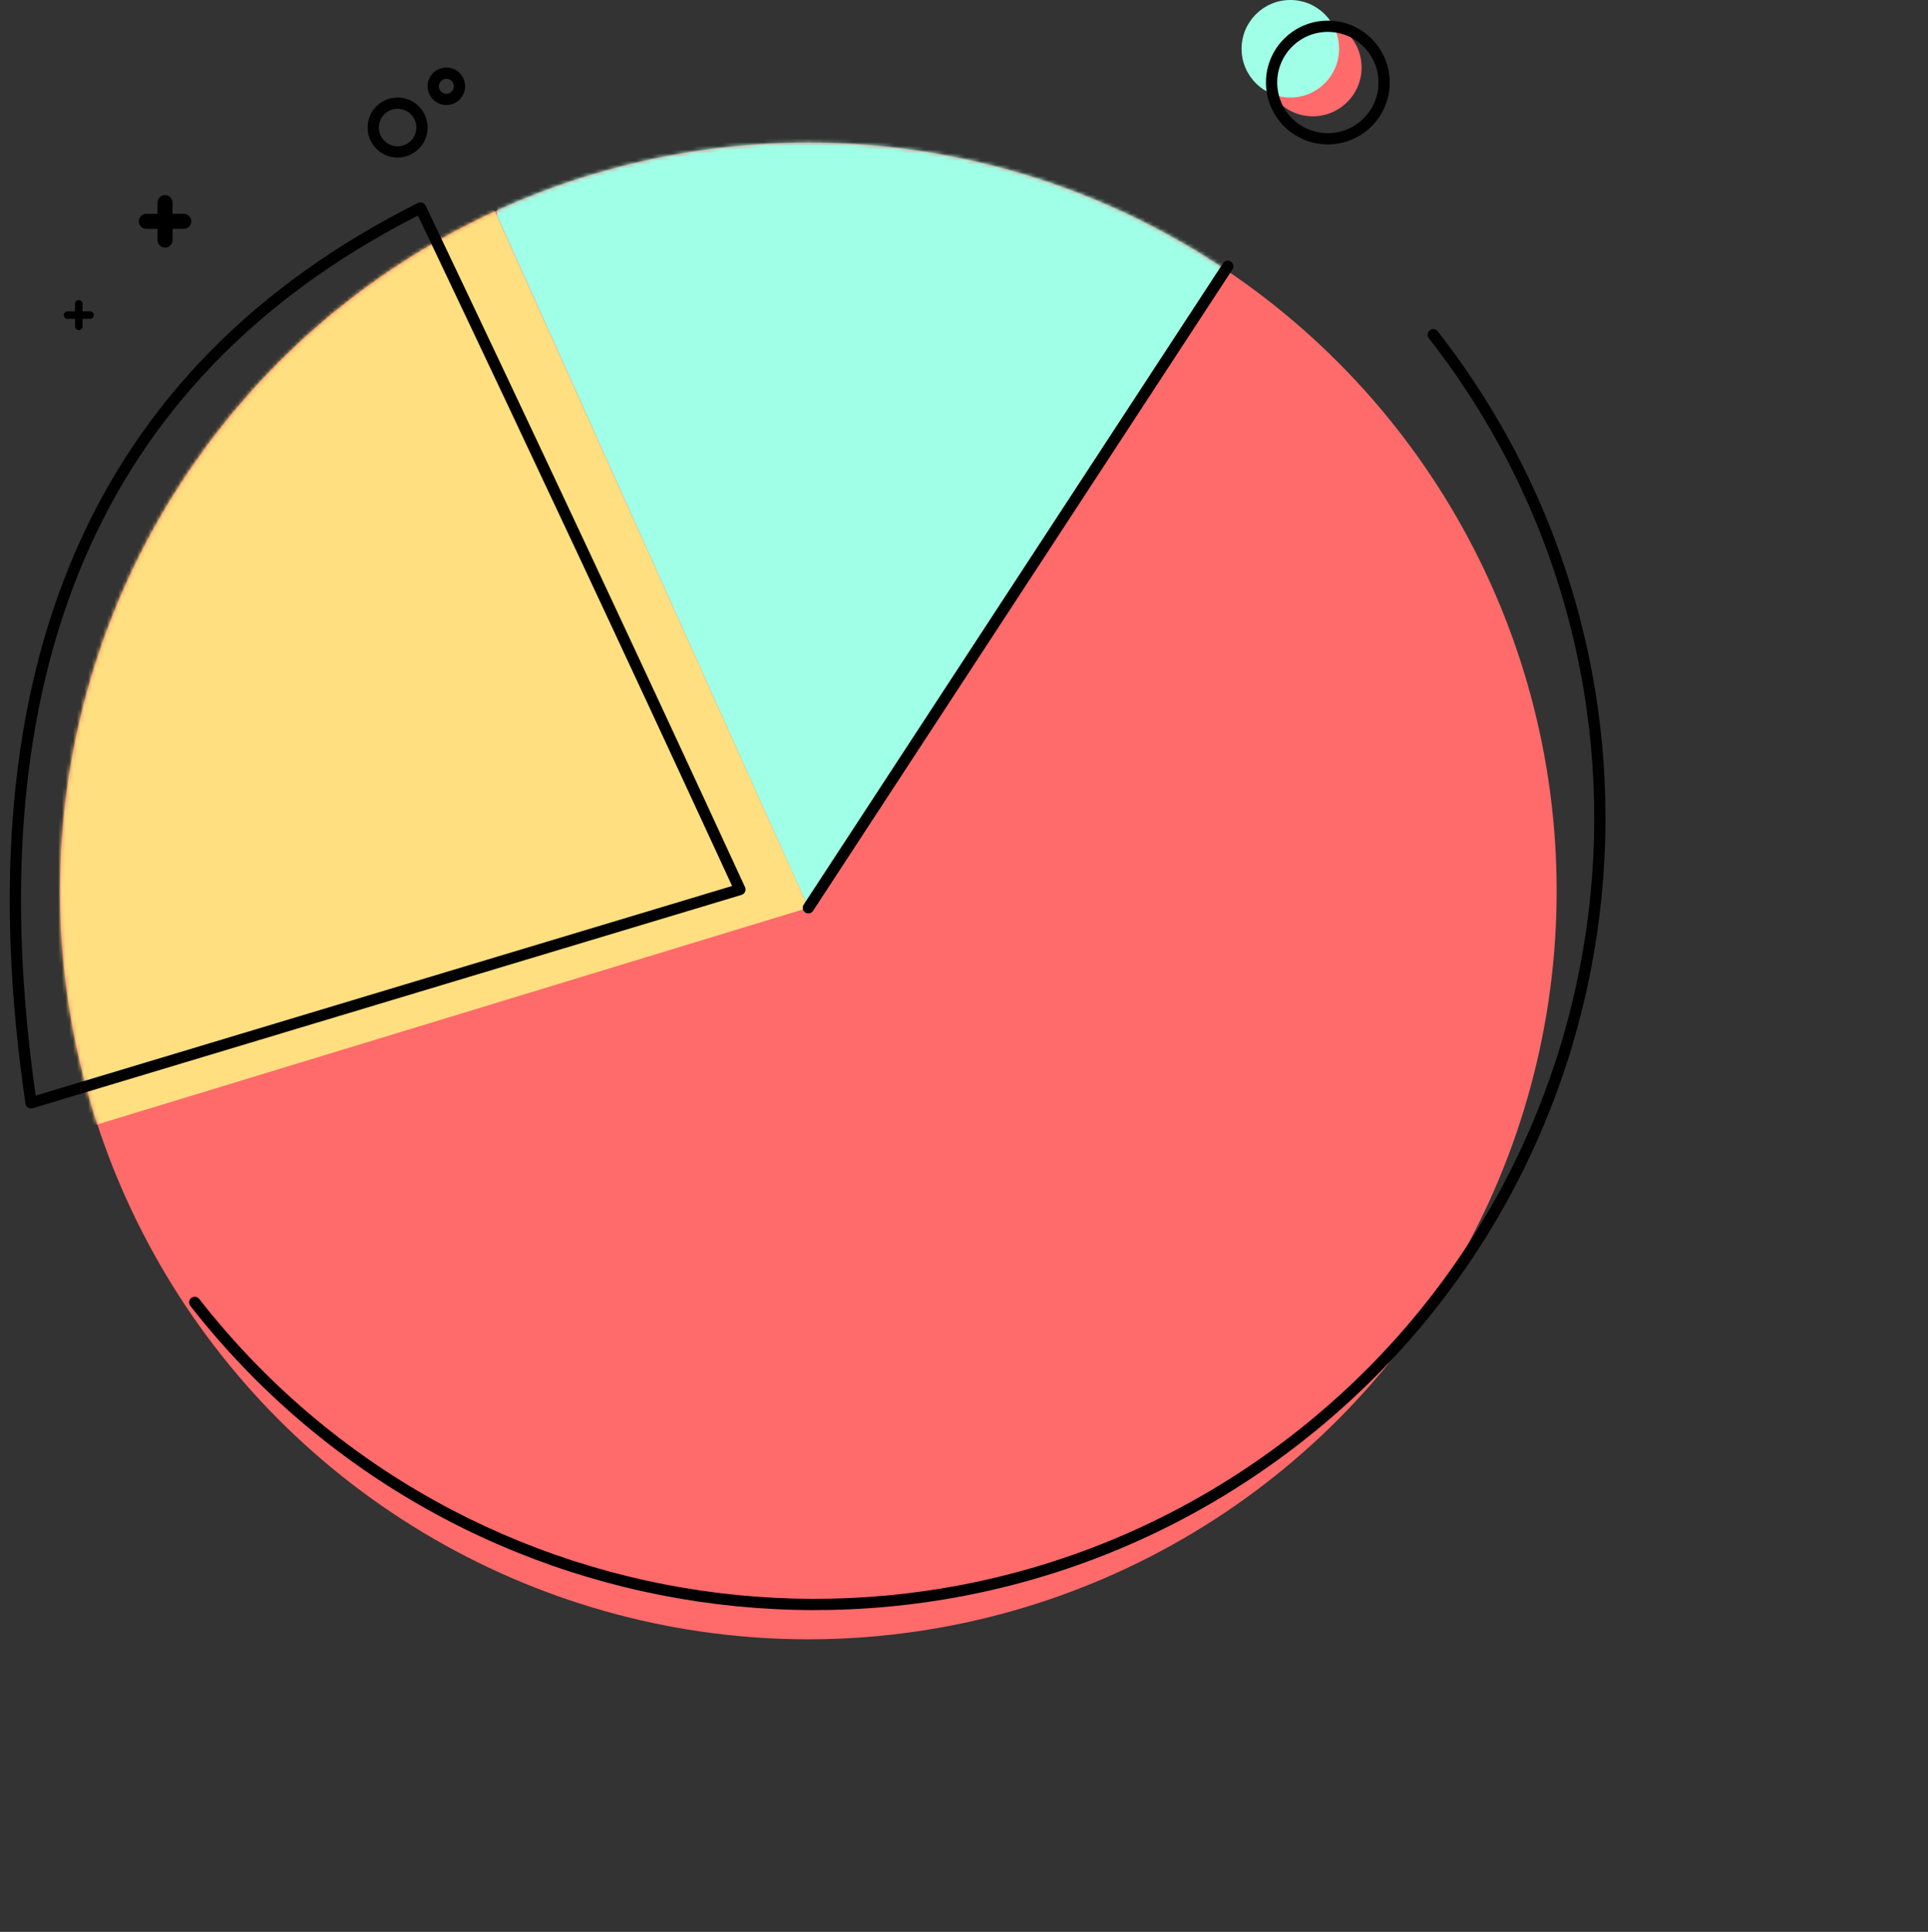 <?xml version="1.0" encoding="UTF-8"?>
<svg width="514px" height="515px" viewBox="0 0 514 515" version="1.1" xmlns="http://www.w3.org/2000/svg" xmlns:xlink="http://www.w3.org/1999/xlink">
    <rect x="0" y="0" width="514" height="515" fill="#333333" stroke="none"/>
    <title>logo</title>
    <defs>
        <circle id="path-1" cx="199.5" cy="200.112" r="199.5"></circle>
    </defs>
    <g id="页面-1" stroke="none" stroke-width="1" fill="none" fill-rule="evenodd">
        <g id="画板" transform="translate(-4471, -5409)">
            <g id="饼状图" transform="translate(4471, 5409)">
                <g id="路径-302" transform="translate(16, 37.388)">
                    <mask id="mask-2" fill="white">
                        <use xlink:href="#path-1"></use>
                    </mask>
                    <use id="蒙版" fill="#FF6A6A" xlink:href="#path-1"></use>
                    <polygon fill="#A0FFE7" mask="url(#mask-2)" points="116.5 20.112 199.5 204.612 321 20.112 218.75 -30 116.5 0.612"></polygon>
                    <polygon id="路径-303" fill="#FFDF80" mask="url(#mask-2)" points="3.379 264.362 199.5 204.612 110.993 8.017 35.616 45.856 -28.845 169.612"></polygon>
                </g>
                <path d="M491,194.5 C491.828,194.5 492.5,195.172 492.5,196 C492.5,312.532 398.032,407 281.5,407 C164.968,407 70.5,312.532 70.5,196 C70.5,195.172 71.172,194.5 72,194.5 C72.828,194.5 73.5,195.172 73.5,196 C73.5,310.875 166.625,404 281.5,404 C396.375,404 489.5,310.875 489.5,196 C489.5,195.172 490.172,194.5 491,194.5 Z" id="路径" fill="#000000" fill-rule="nonzero" transform="translate(281.5, 300.75) rotate(-38) translate(-281.5, -300.75) "></path>
                <path d="M107.165,53.868 C21.962,100.444 -10.111,181.778 10.964,297.495 C11.128,298.396 12.055,298.941 12.922,298.646 L199.808,235.207 C200.671,234.914 201.075,233.926 200.665,233.112 C170.443,173.128 139.96,113.588 109.216,54.492 C108.828,53.746 107.903,53.465 107.165,53.868 Z M107.264,57.243 L112.698,67.699 C139.308,118.957 165.722,170.548 191.939,222.473 L197.209,232.921 L13.61,295.244 L13.916,296.957 C-6.732,183.584 23.99,104.016 106.1,57.888 L107.264,57.243 Z" id="路径-3" fill="#000000" fill-rule="nonzero" transform="translate(102.761, 176.205) rotate(2) translate(-102.761, -176.205) "></path>
                <path d="M326.053,70.179 C326.507,69.486 327.436,69.291 328.13,69.745 C328.782,70.171 328.993,71.02 328.637,71.696 L328.564,71.821 L216.755,242.821 C216.302,243.514 215.372,243.709 214.679,243.255 C214.027,242.829 213.816,241.98 214.171,241.304 L214.245,241.179 L326.053,70.179 Z" id="路径-4" fill="#000000" fill-rule="nonzero"></path>
                <path d="M106,26 C110.418,26 114,29.582 114,34 C114,38.418 110.418,42 106,42 C101.582,42 98,38.418 98,34 C98,29.582 101.582,26 106,26 Z M106,29 C103.239,29 101,31.239 101,34 C101,36.761 103.239,39 106,39 C108.761,39 111,36.761 111,34 C111,31.239 108.761,29 106,29 Z" id="椭圆形" fill="#000000" fill-rule="nonzero"></path>
                <path d="M119,18 C121.761,18 124,20.239 124,23 C124,25.761 121.761,28 119,28 C116.239,28 114,25.761 114,23 C114,20.239 116.239,18 119,18 Z M119,21 C117.895,21 117,21.895 117,23 C117,24.105 117.895,25 119,25 C120.105,25 121,24.105 121,23 C121,21.895 120.105,21 119,21 Z" id="椭圆形备份-30" fill="#000000" fill-rule="nonzero"></path>
                <path d="M44,52 C45.105,52 46,52.895 46,54 L46,57 L49,57 C50.105,57 51,57.895 51,59 C51,60.105 50.105,61 49,61 L46,61 L46,64 C46,65.105 45.105,66 44,66 C42.895,66 42,65.105 42,64 L42,61 L39,61 C37.895,61 37,60.105 37,59 C37,57.895 37.895,57 39,57 L42,57 L42,54 C42,52.895 42.895,52 44,52 Z" id="形状结合" fill="#000000"></path>
                <path d="M21,80 C21.552,80 22,80.448 22,81 L22,83 L24,83 C24.552,83 25,83.448 25,84 C25,84.552 24.552,85 24,85 L22,85 L22,87 C22,87.552 21.552,88 21,88 C20.448,88 20,87.552 20,87 L19.999,85 L18,85 C17.448,85 17,84.552 17,84 C17,83.448 17.448,83 18,83 L20,83 L20,81 C20,80.448 20.448,80 21,80 Z" id="形状结合备份-7" fill="#000000"></path>
                <g id="编组-28备份" transform="translate(331, 0)">
                    <circle id="椭圆形" fill="#FF6A6A" cx="19" cy="18" r="13"></circle>
                    <circle id="椭圆形备份-26" fill="#A0FFE7" cx="13" cy="13" r="13"></circle>
                    <path d="M23,5.5 C13.887,5.5 6.5,12.887 6.5,22 C6.5,31.113 13.887,38.5 23,38.5 C32.113,38.5 39.5,31.113 39.5,22 C39.5,12.887 32.113,5.5 23,5.5 Z M23,8.5 C30.456,8.5 36.5,14.544 36.5,22 C36.5,29.456 30.456,35.5 23,35.5 C15.544,35.5 9.5,29.456 9.5,22 C9.5,14.544 15.544,8.5 23,8.5 Z" id="椭圆形" fill="#000000" fill-rule="nonzero"></path>
                </g>
            </g>
        </g>
    </g>
</svg>
